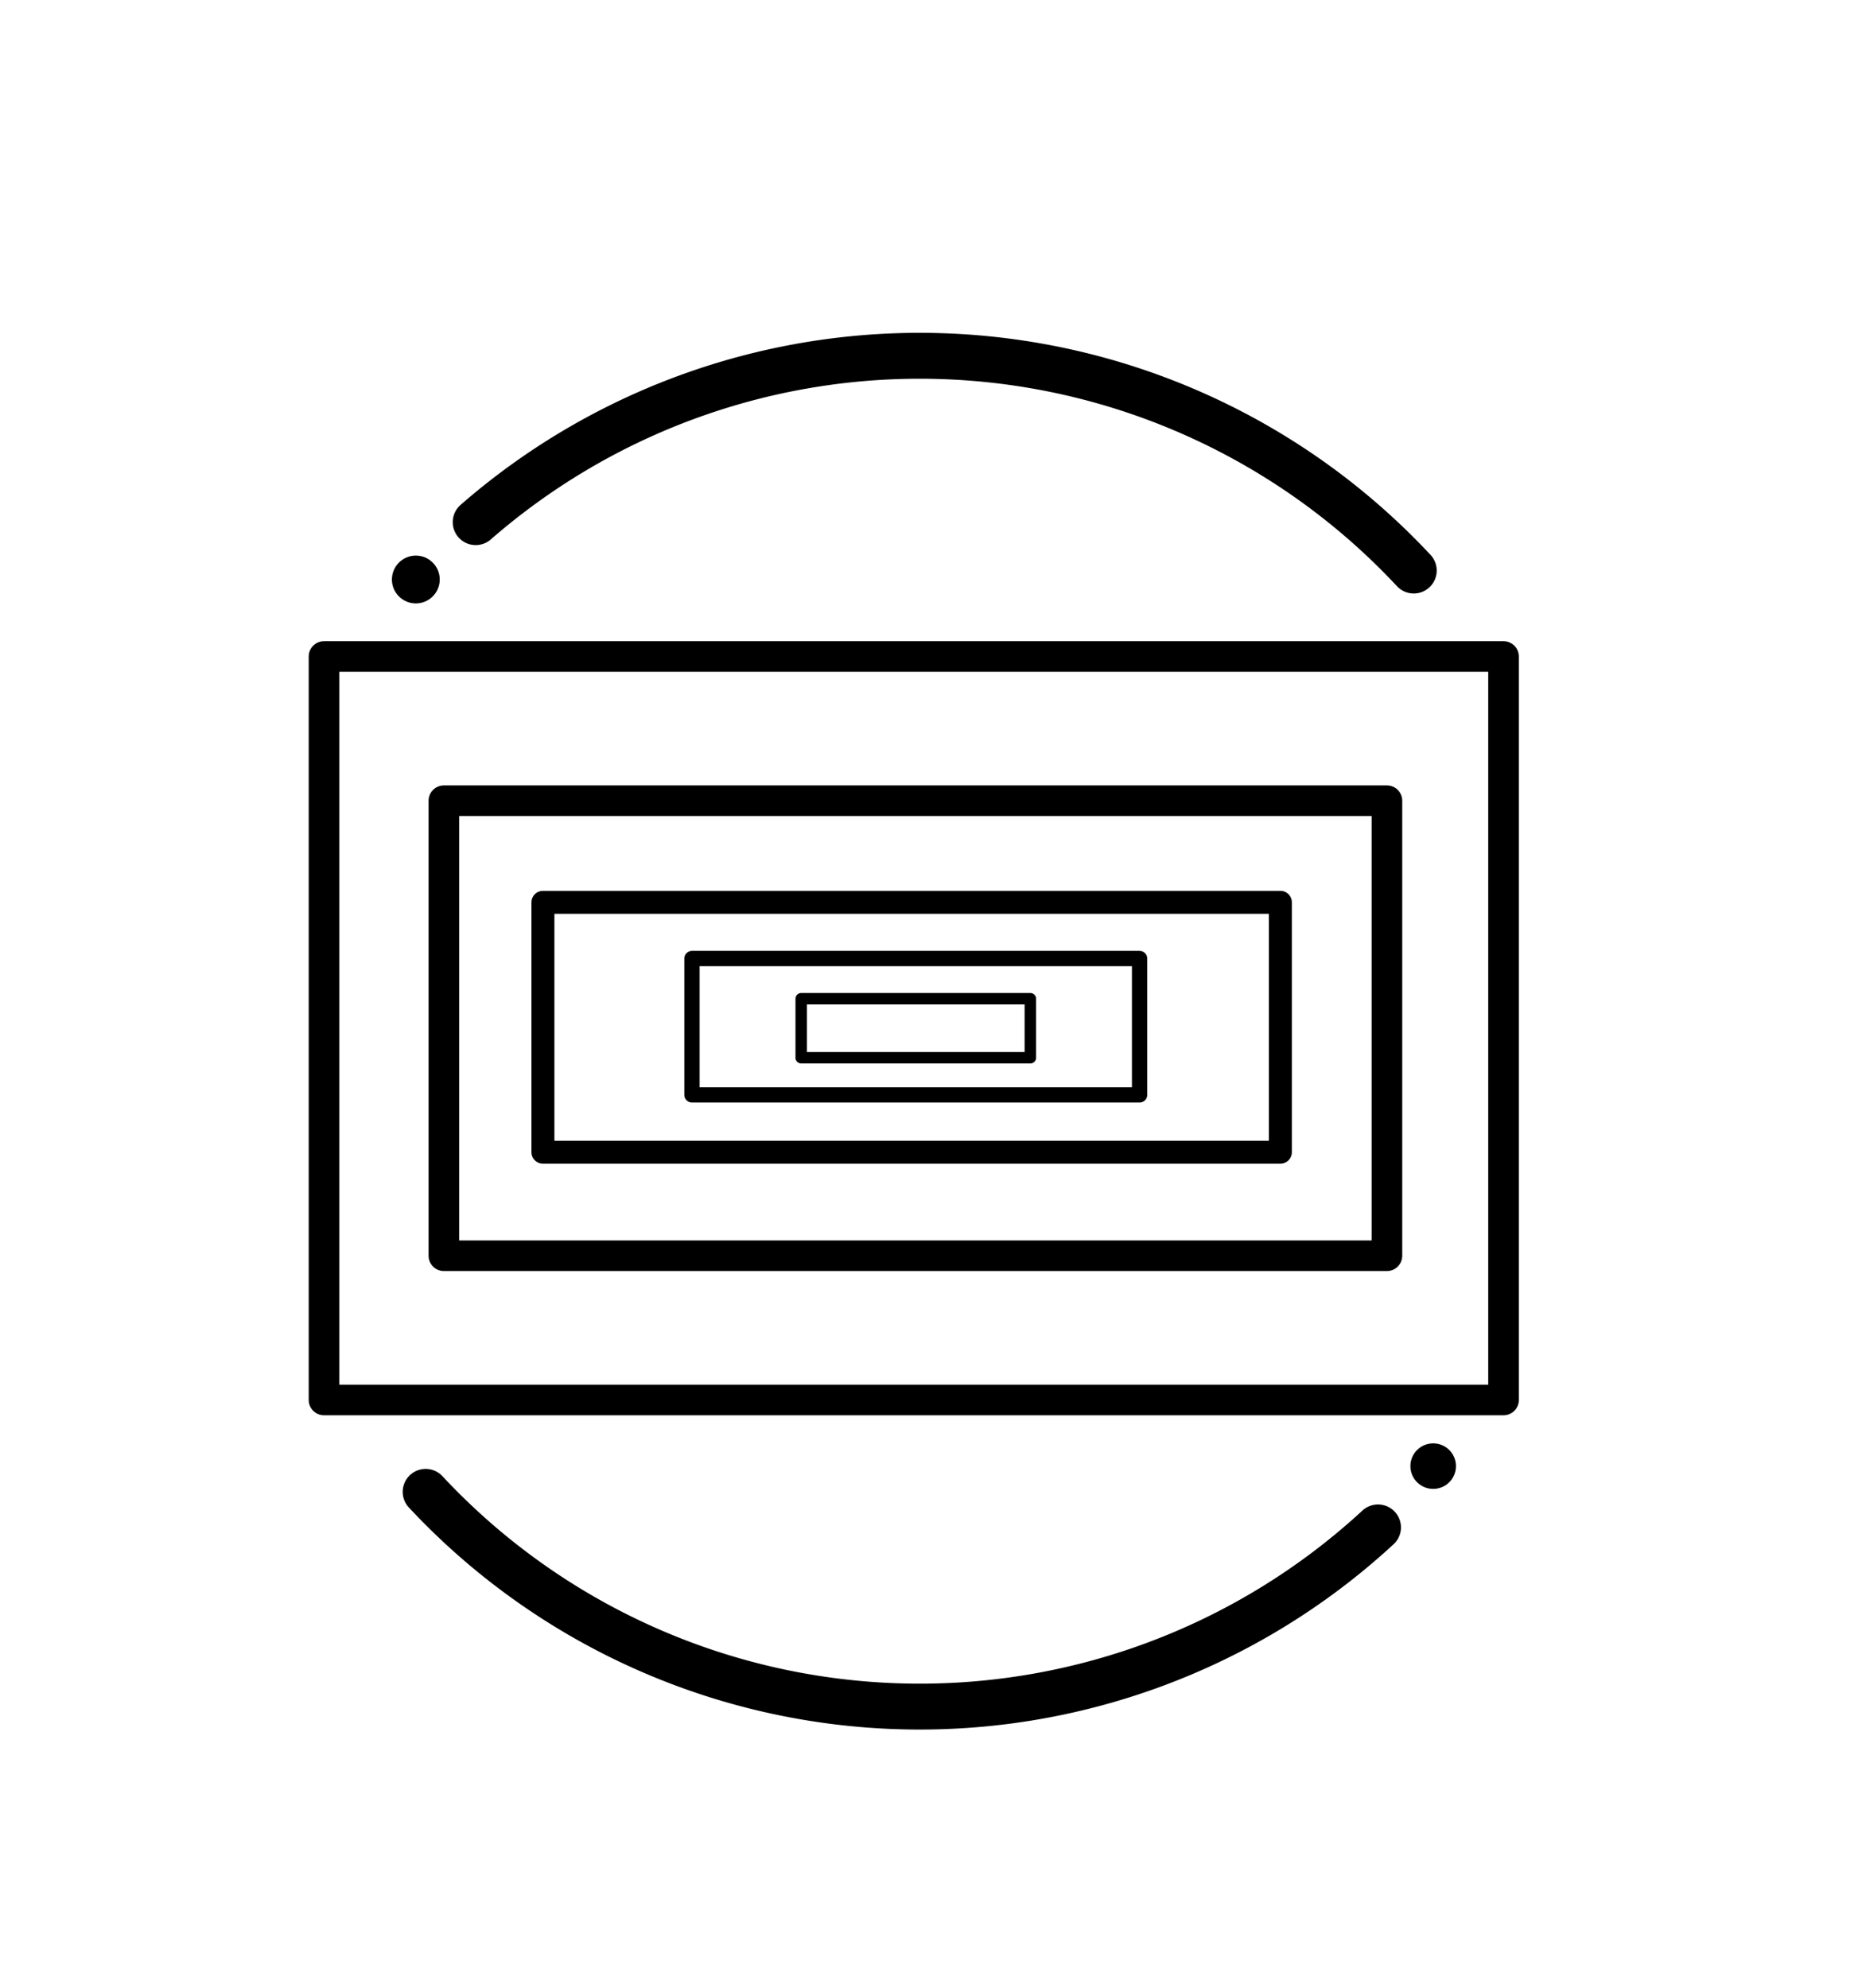 <svg id="Stratestencil" xmlns="http://www.w3.org/2000/svg" viewBox="0 0 2439 2598.74"><defs><style>.cls-1,.cls-2,.cls-3,.cls-4,.cls-5{fill:none;stroke:#000;stroke-linecap:round;stroke-linejoin:round;}.cls-1{stroke-width:60px;}.cls-2{stroke-width:40px;}.cls-3{stroke-width:30px;}.cls-4{stroke-width:20px;}.cls-5{stroke-width:15px;}</style></defs><title>IconSquare_v03</title><path class="cls-1" d="M621.77,682.63a883,883,0,0,1,1226.1,63.26"/><path class="cls-1" d="M1801.15,1996.85a883,883,0,0,1-1244.78-46.49"/><rect class="cls-2" x="423.51" y="858.26" width="1541.71" height="972"/><rect class="cls-2" x="580.19" y="1046.8" width="1232.64" height="594.9"/><rect class="cls-3" x="709.65" y="1179.64" width="963.89" height="326.7"/><rect class="cls-4" x="904.46" y="1253.13" width="585.07" height="178.24"/><rect class="cls-5" x="1047.25" y="1305.68" width="299.49" height="77.14"/><circle cx="1873.27" cy="1916.73" r="29.78"/><circle cx="543.52" cy="757.61" r="31.26"/></svg>